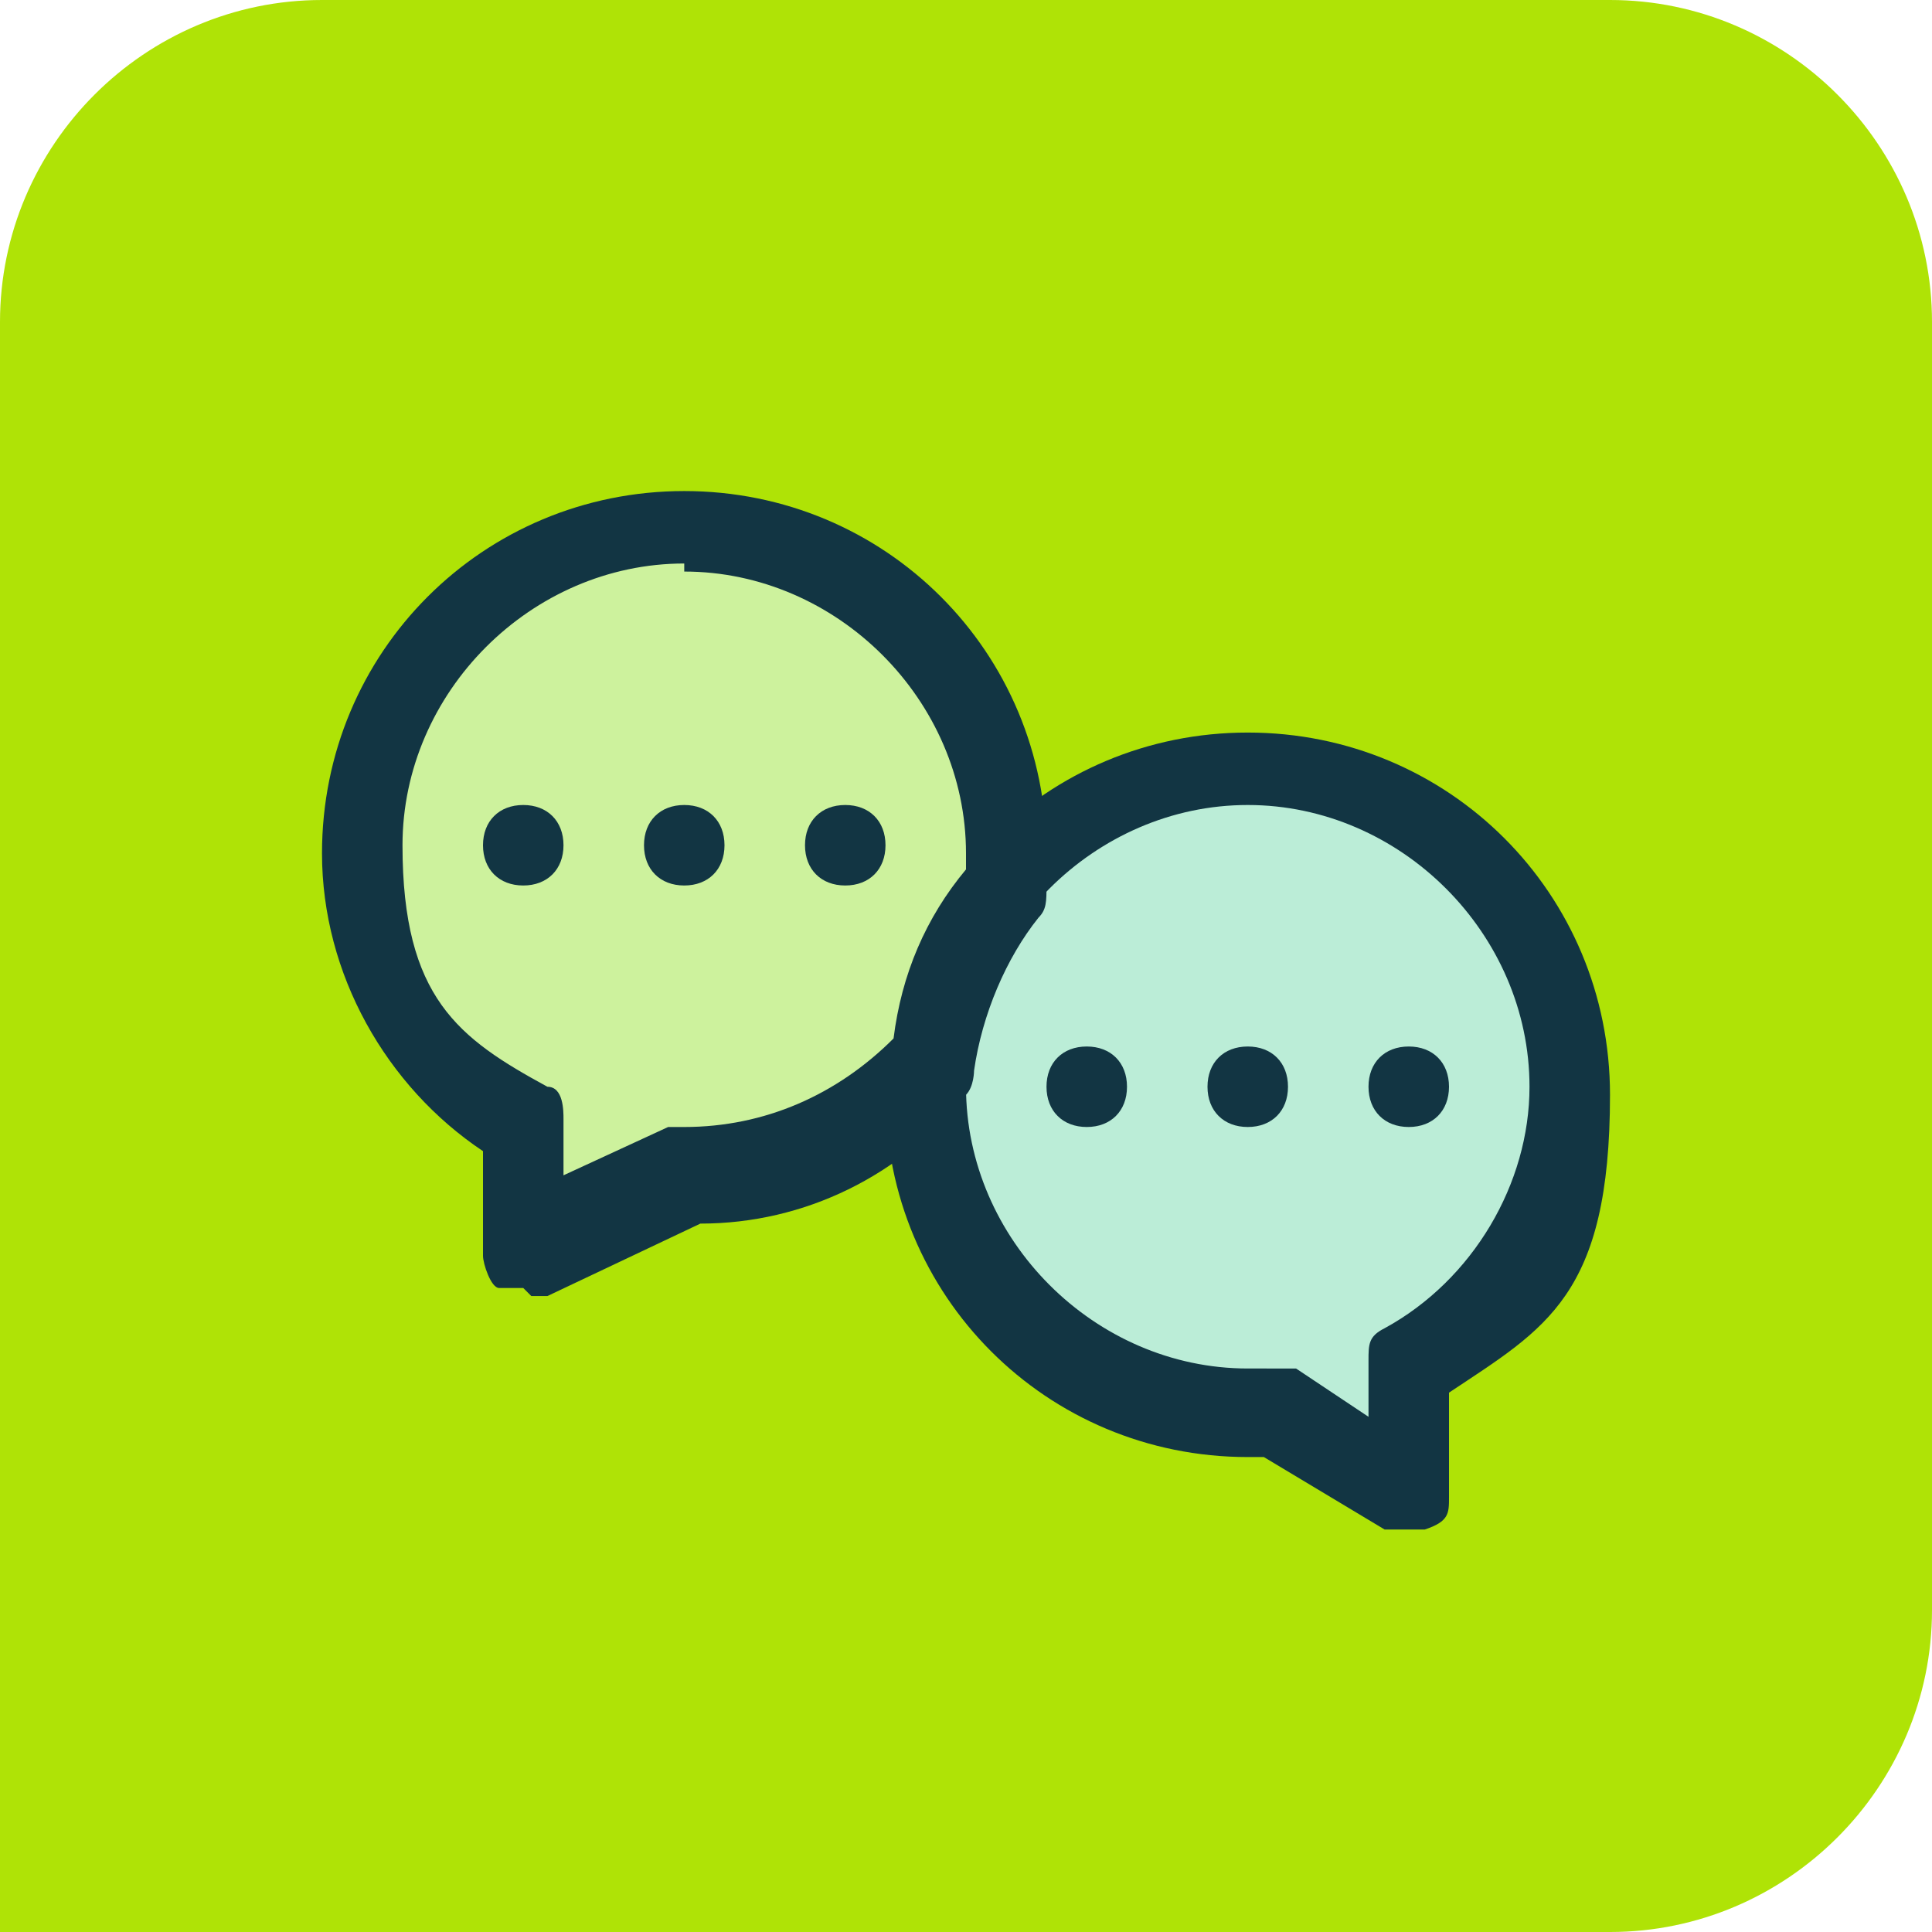<?xml version="1.0" encoding="UTF-8"?>
<svg id="a" data-name="Layer 1" xmlns="http://www.w3.org/2000/svg" width="24" height="24" viewBox="0 0 24 24">
  <defs>
    <style>
      .b {
        fill: #123543;
      }

      .b, .c, .d, .e {
        stroke-width: 0px;
      }

      .c {
        fill: #bbedd7;
      }

      .d {
        fill: #cdf29d;
      }

      .e {
        fill: #afe306;
      }
    </style>
  </defs>
  <path class="e" d="m4,0h16c2.2,0,4,1.8,4,4v16c0,2.2-1.8,4-4,4H0V4C0,1.8,1.8,0,4,0Z"/>
  <g>
    <path class="c" d="m19.5,13.5c0-2.2-1.8-4-4-4s-4,1.8-4,4,1.8,4,4,4,.2,0,.3,0l1.7,1v-1.6c1.2-.7,2-2,2-3.4Z"/>
    <path class="b" d="m17.5,19c0,0-.2,0-.3,0l-1.5-.9c0,0-.1,0-.2,0-2.5,0-4.5-2-4.5-4.5s2-4.5,4.5-4.5,4.5,2,4.5,4.5-.8,2.9-2,3.7v1.3c0,.2,0,.3-.3.4,0,0-.2,0-.2,0Zm-1.7-2c0,0,.2,0,.3,0l.9.6v-.7c0-.2,0-.3.2-.4,1.1-.6,1.8-1.8,1.8-3,0-1.9-1.6-3.5-3.5-3.5s-3.5,1.6-3.5,3.5,1.6,3.5,3.5,3.5,0,0,.1,0h.1s0,0,0,0Z"/>
  </g>
  <g>
    <path class="d" d="m12.4,10.9c0-.1,0-.3,0-.4,0-2.2-1.8-4-4-4s-4,1.8-4,4,.8,2.8,2,3.4v1.6l2-1c1.2,0,2.3-.6,3-1.4,0-.8.4-1.5.9-2.1Z"/>
    <path class="b" d="m6.5,16c0,0-.2,0-.3,0-.1,0-.2-.3-.2-.4v-1.3c-1.2-.8-2-2.2-2-3.7,0-2.5,2-4.5,4.5-4.5s4.5,2,4.5,4.5,0,.2,0,.4h0c0,.2,0,.3-.1.4-.4.5-.7,1.2-.8,1.9,0,0,0,.2-.1.3-.8,1-2,1.6-3.3,1.6l-1.9.9c0,0-.1,0-.2,0Zm2-9c-1.9,0-3.5,1.6-3.5,3.5s.7,2.4,1.8,3c.2,0,.2.3.2.4v.7l1.3-.6c0,0,.1,0,.2,0,1,0,1.9-.4,2.6-1.1.1-.8.4-1.5.9-2.1,0,0,0-.1,0-.2,0-1.9-1.6-3.5-3.5-3.5Zm4,3.9h0,0Z"/>
  </g>
  <path class="b" d="m6.5,10c-.3,0-.5.2-.5.5s.2.5.5.5.5-.2.5-.5-.2-.5-.5-.5h0Z"/>
  <path class="b" d="m8.5,10c-.3,0-.5.2-.5.5s.2.5.5.5.5-.2.5-.5-.2-.5-.5-.5h0Z"/>
  <path class="b" d="m15.5,13c-.3,0-.5.2-.5.5s.2.5.5.5.5-.2.5-.5-.2-.5-.5-.5h0Z"/>
  <path class="b" d="m17.5,13c-.3,0-.5.2-.5.5s.2.5.5.5.5-.2.5-.5-.2-.5-.5-.5h0Z"/>
  <path class="b" d="m10.5,10c-.3,0-.5.2-.5.5s.2.5.5.5.5-.2.5-.5-.2-.5-.5-.5h0Z"/>
  <path class="b" d="m13.5,13c-.3,0-.5.2-.5.5s.2.5.5.5.5-.2.5-.5-.2-.5-.5-.5h0Z"/>
</svg>